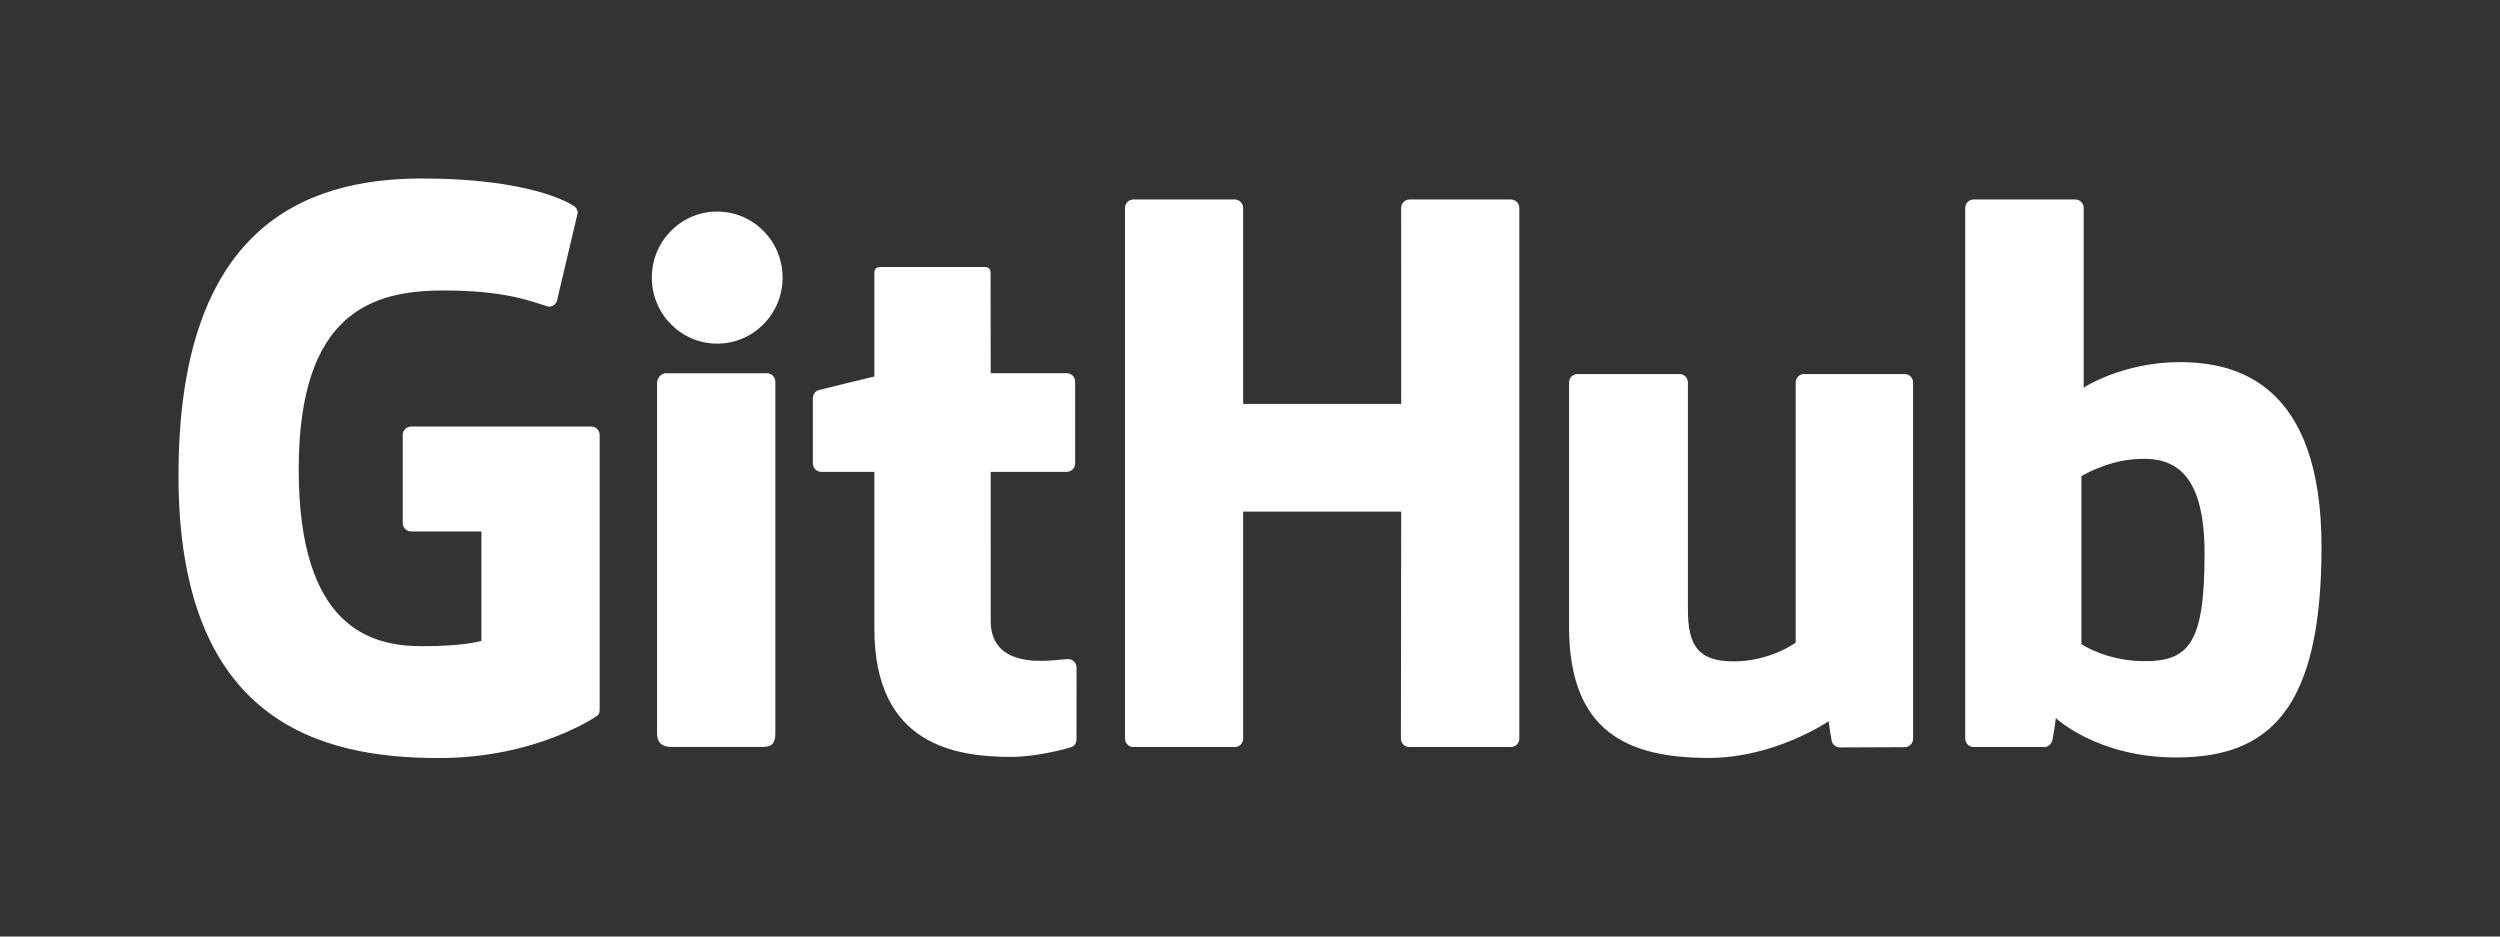 <?xml version="1.0" encoding="UTF-8" standalone="no"?>
<svg
   xmlns:dc="http://purl.org/dc/elements/1.1/"
   xmlns:cc="http://creativecommons.org/ns#"
   xmlns:rdf="http://www.w3.org/1999/02/22-rdf-syntax-ns#"
   xmlns:svg="http://www.w3.org/2000/svg"
   xmlns="http://www.w3.org/2000/svg"
   xmlns:sodipodi="http://sodipodi.sourceforge.net/DTD/sodipodi-0.dtd"
   xmlns:inkscape="http://www.inkscape.org/namespaces/inkscape"
   width="700.305"
   height="262.344"
   id="svg2"
   version="1.1"
   inkscape:version="0.92.4 (unknown)"
   sodipodi:docname="github-logo.svg">
  <rect width="100%" height="100%" fill="#333333" stroke="none"/>
  <defs
     id="defs4" />
  <sodipodi:namedview
     id="base"
     pagecolor="#ffffff"
     bordercolor="#666666"
     borderopacity="1.0"
     inkscape:pageopacity="0.0"
     inkscape:pageshadow="2"
     inkscape:zoom="1.01"
     inkscape:cx="7.6600542"
     inkscape:cy="173.25066"
     inkscape:document-units="px"
     inkscape:current-layer="layer1"
     showgrid="false"
     inkscape:window-width="1920"
     inkscape:window-height="1021"
     inkscape:window-x="1920"
     inkscape:window-y="30"
     inkscape:window-maximized="1"
     fit-margin-top="50"
     fit-margin-left="50"
     fit-margin-right="50"
     fit-margin-bottom="50"
     inkscape:pagecheckerboard="true">
    <sodipodi:guide
       position="-35.589,-463.114"
       orientation="0,744.094"
       id="guide3070"
       inkscape:locked="false" />
    <sodipodi:guide
       position="708.505,-463.114"
       orientation="-1052.362,0"
       id="guide3072"
       inkscape:locked="false" />
    <sodipodi:guide
       position="708.505,589.248"
       orientation="0,-744.094"
       id="guide3074"
       inkscape:locked="false" />
    <sodipodi:guide
       position="-35.589,589.248"
       orientation="1052.362,0"
       id="guide3076"
       inkscape:locked="false" />
    <sodipodi:guide
       position="-35.589,-463.114"
       orientation="0,744.094"
       id="guide3078"
       inkscape:locked="false" />
    <sodipodi:guide
       position="708.505,-463.114"
       orientation="-1052.362,0"
       id="guide3080"
       inkscape:locked="false" />
    <sodipodi:guide
       position="708.505,589.248"
       orientation="0,-744.094"
       id="guide3082"
       inkscape:locked="false" />
    <sodipodi:guide
       position="-35.589,589.248"
       orientation="1052.362,0"
       id="guide3084"
       inkscape:locked="false" />
  </sodipodi:namedview>
  <g
     inkscape:label="Layer 1"
     inkscape:groupmode="layer"
     id="layer1"
     transform="translate(-35.589,-326.905)">
    <g
       id="g3016"
       style="fill:#ffffff;fill-opacity:1"
       transform="matrix(0.125,0,0,-0.125,85.589,539.248)">
      <path
         inkscape:connector-curvature="0"
         d="m 1990.58,862.426 h -170.45 c 0,0 -0.26,225.134 -0.26,225.184 0,8.52 -4.39,12.78 -14.24,12.78 h -232.28 c -9.03,0 -13.88,-3.97 -13.88,-12.65 V 855.043 c 0,0 -116.4,-28.102 -124.27,-30.371 -7.84,-2.274 -13.61,-9.5 -13.61,-18.125 V 660.32 c 0,-10.515 8.4,-18.996 18.79,-18.996 h 119.09 c 0,0 0,-152.941 0,-351.785 0,-261.289 183.28,-286.961 306.96,-286.961 56.51,0 124.11,18.152 135.27,22.273 6.75,2.48 10.67,9.469 10.67,17.047 l 0.19,160.864 c 0,10.488 -8.86,18.976 -18.84,18.976 -9.93,0 -35.34,-4.039 -61.5,-4.039 -83.72,0 -112.09,38.93 -112.09,89.317 0,50.351 -0.01,334.308 -0.01,334.308 h 170.46 c 10.39,0 18.8,8.481 18.8,18.996 v 183.16 c 0,10.497 -8.41,18.946 -18.8,18.946 M 4395.67,217.309 c -78.21,2.382 -131.26,37.871 -131.26,37.871 v 376.543 c 0,0 52.34,32.078 116.55,37.812 81.2,7.274 159.44,-17.254 159.44,-210.957 0,-204.258 -35.31,-244.566 -144.73,-241.269 z m 88.94,669.933 c -128.07,0 -215.18,-57.14 -215.18,-57.14 v 402.628 c 0,10.5 -8.39,18.97 -18.75,18.97 h -227.87 c -10.36,0 -18.78,-8.47 -18.78,-18.97 V 43.699 c 0,-10.488 8.42,-19.027 18.81,-19.027 0.02,0 158.05,0 158.1,0 7.12,0 12.51,3.668 16.49,10.098 3.93,6.391 9.6,54.82 9.6,54.82 0,0 93.18,-88.301 269.57,-88.301 207.08,0 325.84,105.043 325.84,471.547 0,366.512 -189.67,414.406 -317.83,414.406 m -616.29,-26.711 h -225.49 c -10.34,0 -18.76,-8.523 -18.76,-19.011 V 258.5 c 0,0 -57.28,-41.91 -138.59,-41.91 -81.3,0 -102.88,36.89 -102.88,116.5 0,79.707 0,508.43 0,508.43 0,10.488 -8.4,19.011 -18.75,19.011 H 3135 c -10.33,0 -18.79,-8.523 -18.79,-19.011 0,0 0,-310.481 0,-546.93 0,-236.461 131.79,-294.309 313.09,-294.309 148.73,0 268.65,82.168 268.65,82.168 0,0 5.71,-43.301 8.29,-48.438 2.59,-5.121 9.32,-10.293 16.59,-10.293 l 145.59,0.641 c 10.33,0 18.79,8.539 18.79,18.98 l -0.07,798.18 c 0,10.488 -8.43,19.011 -18.82,19.011 M 1337.51,294.52 c 0,30.464 0,548.859 0,548.859 0,10.422 -8.41,18.941 -18.8,18.941 H 1092.2 c -10.39,0 -19.69,-10.718 -19.69,-21.136 0,0 0,-660.454 0,-786.352 0,-23.113 14.4,-29.98 33.04,-29.98 0,0 96.68,0 204.08,0 22.39,0 27.88,10.988 27.88,30.348 0,42.152 0,207.27 0,239.321 m 16.25,782.18 c 0,81.82 -65.6,147.94 -146.53,147.94 -80.85,0 -146.5,-66.12 -146.5,-147.94 0,-81.735 65.65,-148.032 146.5,-148.032 80.93,0 146.53,66.297 146.53,148.032 m 1650.99,156.03 c 0,10.5 -8.32,18.97 -18.73,18.97 h -227.23 c -10.38,0 -18.82,-8.47 -18.82,-18.97 0,-0.05 0.06,-439.125 0.06,-439.125 h -354.19 v 439.125 c 0,10.5 -8.36,18.97 -18.75,18.97 h -227.22 c -10.34,0 -18.77,-8.47 -18.77,-18.97 V 43.699 c 0,-10.488 8.43,-19.027 18.77,-19.027 h 227.22 c 10.39,0 18.75,8.539 18.75,19.027 V 552.289 h 354.19 c 0,0 -0.62,-508.551 -0.62,-508.59 0,-10.488 8.43,-19.027 18.82,-19.027 H 2986 c 10.41,0 18.73,8.539 18.75,19.027 V 1232.73 M 924.973,742.875 H 521.406 c -10.41,0 -18.855,-8.449 -18.855,-18.867 V 526.703 c 0,-10.41 8.445,-18.887 18.855,-18.887 H 678.84 V 262.68 c 0,0 -35.356,-12.051 -133.078,-12.051 -115.301,0 -276.367,42.133 -276.367,396.312 0,354.259 167.714,400.869 325.175,400.869 136.297,0 195.02,-24 232.383,-35.56 11.738,-3.6 22.598,8.09 22.598,18.51 l 45.019,190.64 c 0,4.87 -1.648,10.74 -7.207,14.73 -15.175,10.82 -107.746,62.62 -341.601,62.62 C 276.348,1298.75 0,1184.13 0,633.129 0,82.109 316.395,0 583.02,0 c 220.757,0 354.683,94.34 354.683,94.34 5.52,3.051 6.113,10.762 6.113,14.301 v 615.367 c 0,10.418 -8.433,18.867 -18.843,18.867"
         style="fill:#ffffff;fill-opacity:1;fill-rule:nonzero;stroke:none"
         id="path3036" />
    </g>
  </g>
</svg>
